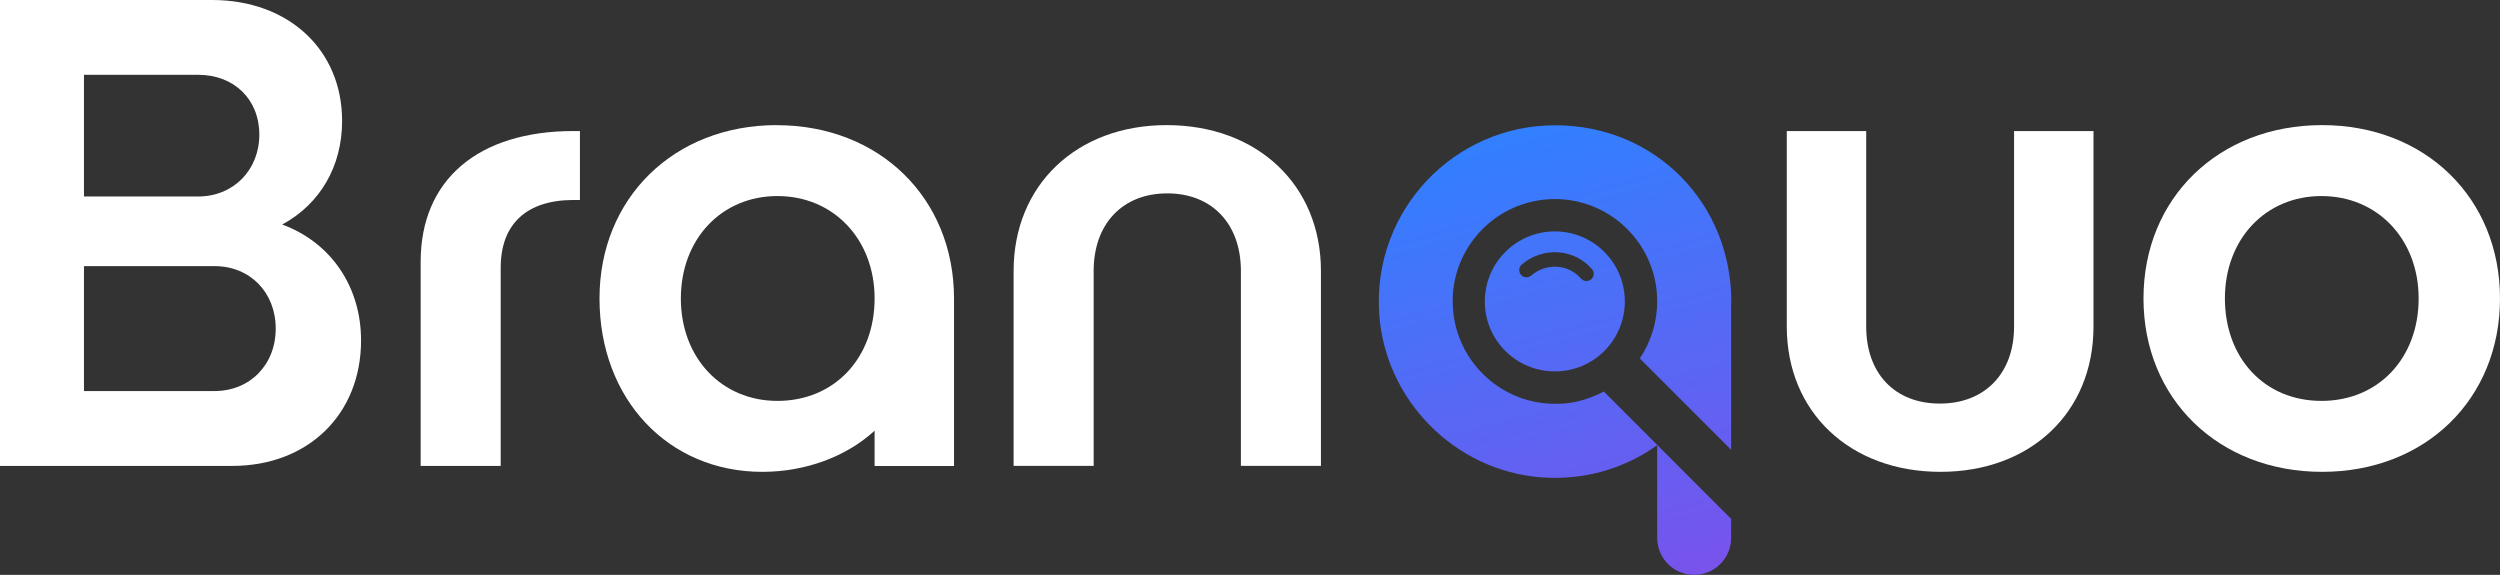 <?xml version="1.0" encoding="UTF-8"?>
<svg id="Layer_2" data-name="Layer 2" xmlns="http://www.w3.org/2000/svg" xmlns:xlink="http://www.w3.org/1999/xlink" viewBox="0 0 401.04 92.22">
  <rect x="0" y="0" width="401.04" height="92.22" fill="#333333" stroke="none"/>
  <defs>
    <style>
      .cls-1 {
        fill: url(#linear-gradient-2);
      }

      .cls-2 {
        fill: #fff;
      }

      .cls-3 {
        fill: url(#linear-gradient-3);
      }

      .cls-4 {
        fill: url(#linear-gradient);
      }
    </style>
    <linearGradient id="linear-gradient" x1="241.19" y1="17.71" x2="262.05" y2="95.28" gradientUnits="userSpaceOnUse">
      <stop offset=".04" stop-color="#3180ff"/>
      <stop offset=".99" stop-color="#7853ec"/>
    </linearGradient>
    <linearGradient id="linear-gradient-2" x1="252.8" y1="14.59" x2="273.65" y2="92.16" xlink:href="#linear-gradient"/>
    <linearGradient id="linear-gradient-3" x1="241.19" y1="17.71" x2="262.04" y2="95.28" xlink:href="#linear-gradient"/>
  </defs>
  <g id="Layer_1-2" data-name="Layer 1">
    <g>
      <path class="cls-2" d="M45.28,36.01c6.06-3.28,9.6-9.32,9.6-16.61C54.88,7.98,46.29,0,34.01,0H0v74.74h37.26c12.16,0,20.66-8.28,20.66-20.13,0-8.69-4.88-15.73-12.64-18.59ZM31.8,31.52H13.47V12h18.32c5.78,0,9.81,3.95,9.81,9.6s-4.13,9.92-9.81,9.92ZM13.47,42.69h20.95c5.69,0,9.81,4.22,9.81,10.02s-4.13,10.02-9.81,10.02H13.47v-20.05Z"/>
      <path class="cls-2" d="M92.03,21.02c-15.37,0-24.55,7.84-24.55,20.98v32.74h12.84v-31.8c0-7.01,4.16-10.86,11.7-10.86h1.01v-11.06h-1.01Z"/>
      <path class="cls-2" d="M124.61,20.07c-16.48,0-28.44,11.69-28.44,27.81s10.99,27.81,26.12,27.81c6.92,0,13.47-2.43,18.01-6.6v5.66h12.74v-26.86c0-16.11-11.96-27.81-28.44-27.81ZM124.71,64.31c-8.97,0-15.49-6.91-15.49-16.43s6.51-16.43,15.49-16.43,15.59,6.91,15.59,16.43-6.41,16.43-15.59,16.43Z"/>
      <path class="cls-2" d="M187.15,20.07c-14.45,0-24.55,9.62-24.55,23.39v31.27h12.84v-31.27c0-7.56,4.64-12.44,11.81-12.44s11.81,4.88,11.81,12.44v31.27h12.84v-31.27c0-13.77-10.18-23.39-24.76-23.39Z"/>
      <path class="cls-2" d="M323.09,21.02v31.38c0,7.49-4.68,12.34-11.91,12.34s-11.81-4.84-11.81-12.34v-31.38h-12.74v31.38c0,13.71,10.14,23.29,24.65,23.29s24.55-9.58,24.55-23.29v-31.38h-12.74Z"/>
      <path class="cls-2" d="M372.5,20.07c-16.6,0-28.65,11.69-28.65,27.81s12.05,27.81,28.65,27.81,28.54-11.69,28.54-27.81-12-27.81-28.54-27.81ZM356.91,47.88c0-9.52,6.51-16.43,15.49-16.43s15.59,6.91,15.59,16.43-6.41,16.43-15.59,16.43-15.49-6.91-15.49-16.43Z"/>
      <g>
        <path class="cls-4" d="M277.7,48.35v23.8l-14.65-14.65c1.76-2.61,2.79-5.77,2.79-9.15h0c0-1.99-.35-3.89-1-5.65-.14-.38-.29-.75-.45-1.11-.11-.24-.22-.49-.35-.72-.1-.2-.21-.4-.32-.6-.73-1.3-1.64-2.49-2.69-3.53-.37-.37-.76-.73-1.16-1.06-.15-.12-.29-.24-.44-.35-.12-.09-.24-.19-.36-.27-.09-.07-.18-.13-.27-.19-.17-.12-.34-.24-.52-.35-2.56-1.64-5.59-2.59-8.85-2.59h0c-.26,0-.52,0-.78.02-.41.02-.82.06-1.23.11-7.48.91-13.41,6.87-14.28,14.36-.02.13-.03.26-.04.39-.01.13-.02.26-.03.39s-.02.26-.02.39c0,.11,0,.23-.01.34,0,.14,0,.28,0,.42h0c0,2.41.52,4.7,1.45,6.76.11.24.22.48.35.71.06.12.12.24.19.36.12.23.26.46.39.68h0c.14.23.28.45.43.67.15.22.3.44.46.65.24.31.48.62.74.92.26.3.53.59.81.86.09.09.19.19.28.28.19.18.39.36.58.53.3.26.61.51.92.74.21.16.43.31.64.46s.44.29.67.43c.56.34,1.15.65,1.76.93,2.06.93,4.35,1.45,6.75,1.45.21,0,.42,0,.63-.01.11,0,.22,0,.33-.01.07,0,.14,0,.22-.01.07,0,.13,0,.19-.01.1,0,.21-.02.31-.03.16-.01.32-.04.47-.06.15-.02.3-.04.45-.06.15-.02.3-.05.45-.08.04,0,.07-.01.11-.02.1-.02.19-.04.29-.06.09-.02.17-.04.25-.06.31-.07.61-.15.9-.24.14-.04.28-.08.41-.13.04,0,.08-.02.11-.04.09-.03.17-.06.26-.09s.17-.06.25-.09c.25-.09.5-.19.75-.29.08-.03.16-.07.24-.1.09-.04.18-.08.27-.12.31-.14.63-.3.93-.46l8.59,8.59c-5.17,3.71-11.64,5.7-18.59,5.18-13.93-1.04-25.17-12.44-26.04-26.38-1.03-16.44,12-30.1,28.22-30.1s28.27,12.66,28.27,28.28Z"/>
        <path class="cls-1" d="M265.84,71.37v14.92c0,3.28,2.66,5.93,5.93,5.93h0c3.28,0,5.93-2.66,5.93-5.93v-3.05s-11.86-11.87-11.86-11.87Z"/>
        <path class="cls-3" d="M249.43,37.12c-6.2,0-11.24,5.03-11.24,11.24s5.03,11.22,11.24,11.22,11.22-5.02,11.22-11.22-5.02-11.24-11.22-11.24ZM255.25,44.8c-.22.19-.49.28-.76.28-.33,0-.65-.14-.88-.4-2.01-2.33-5.59-2.54-7.98-.48-.49.42-1.22.37-1.64-.12-.42-.49-.37-1.22.12-1.64,3.37-2.9,8.41-2.58,11.26.72.42.49.37,1.22-.12,1.64Z"/>
      </g>
    </g>
  </g>
</svg>